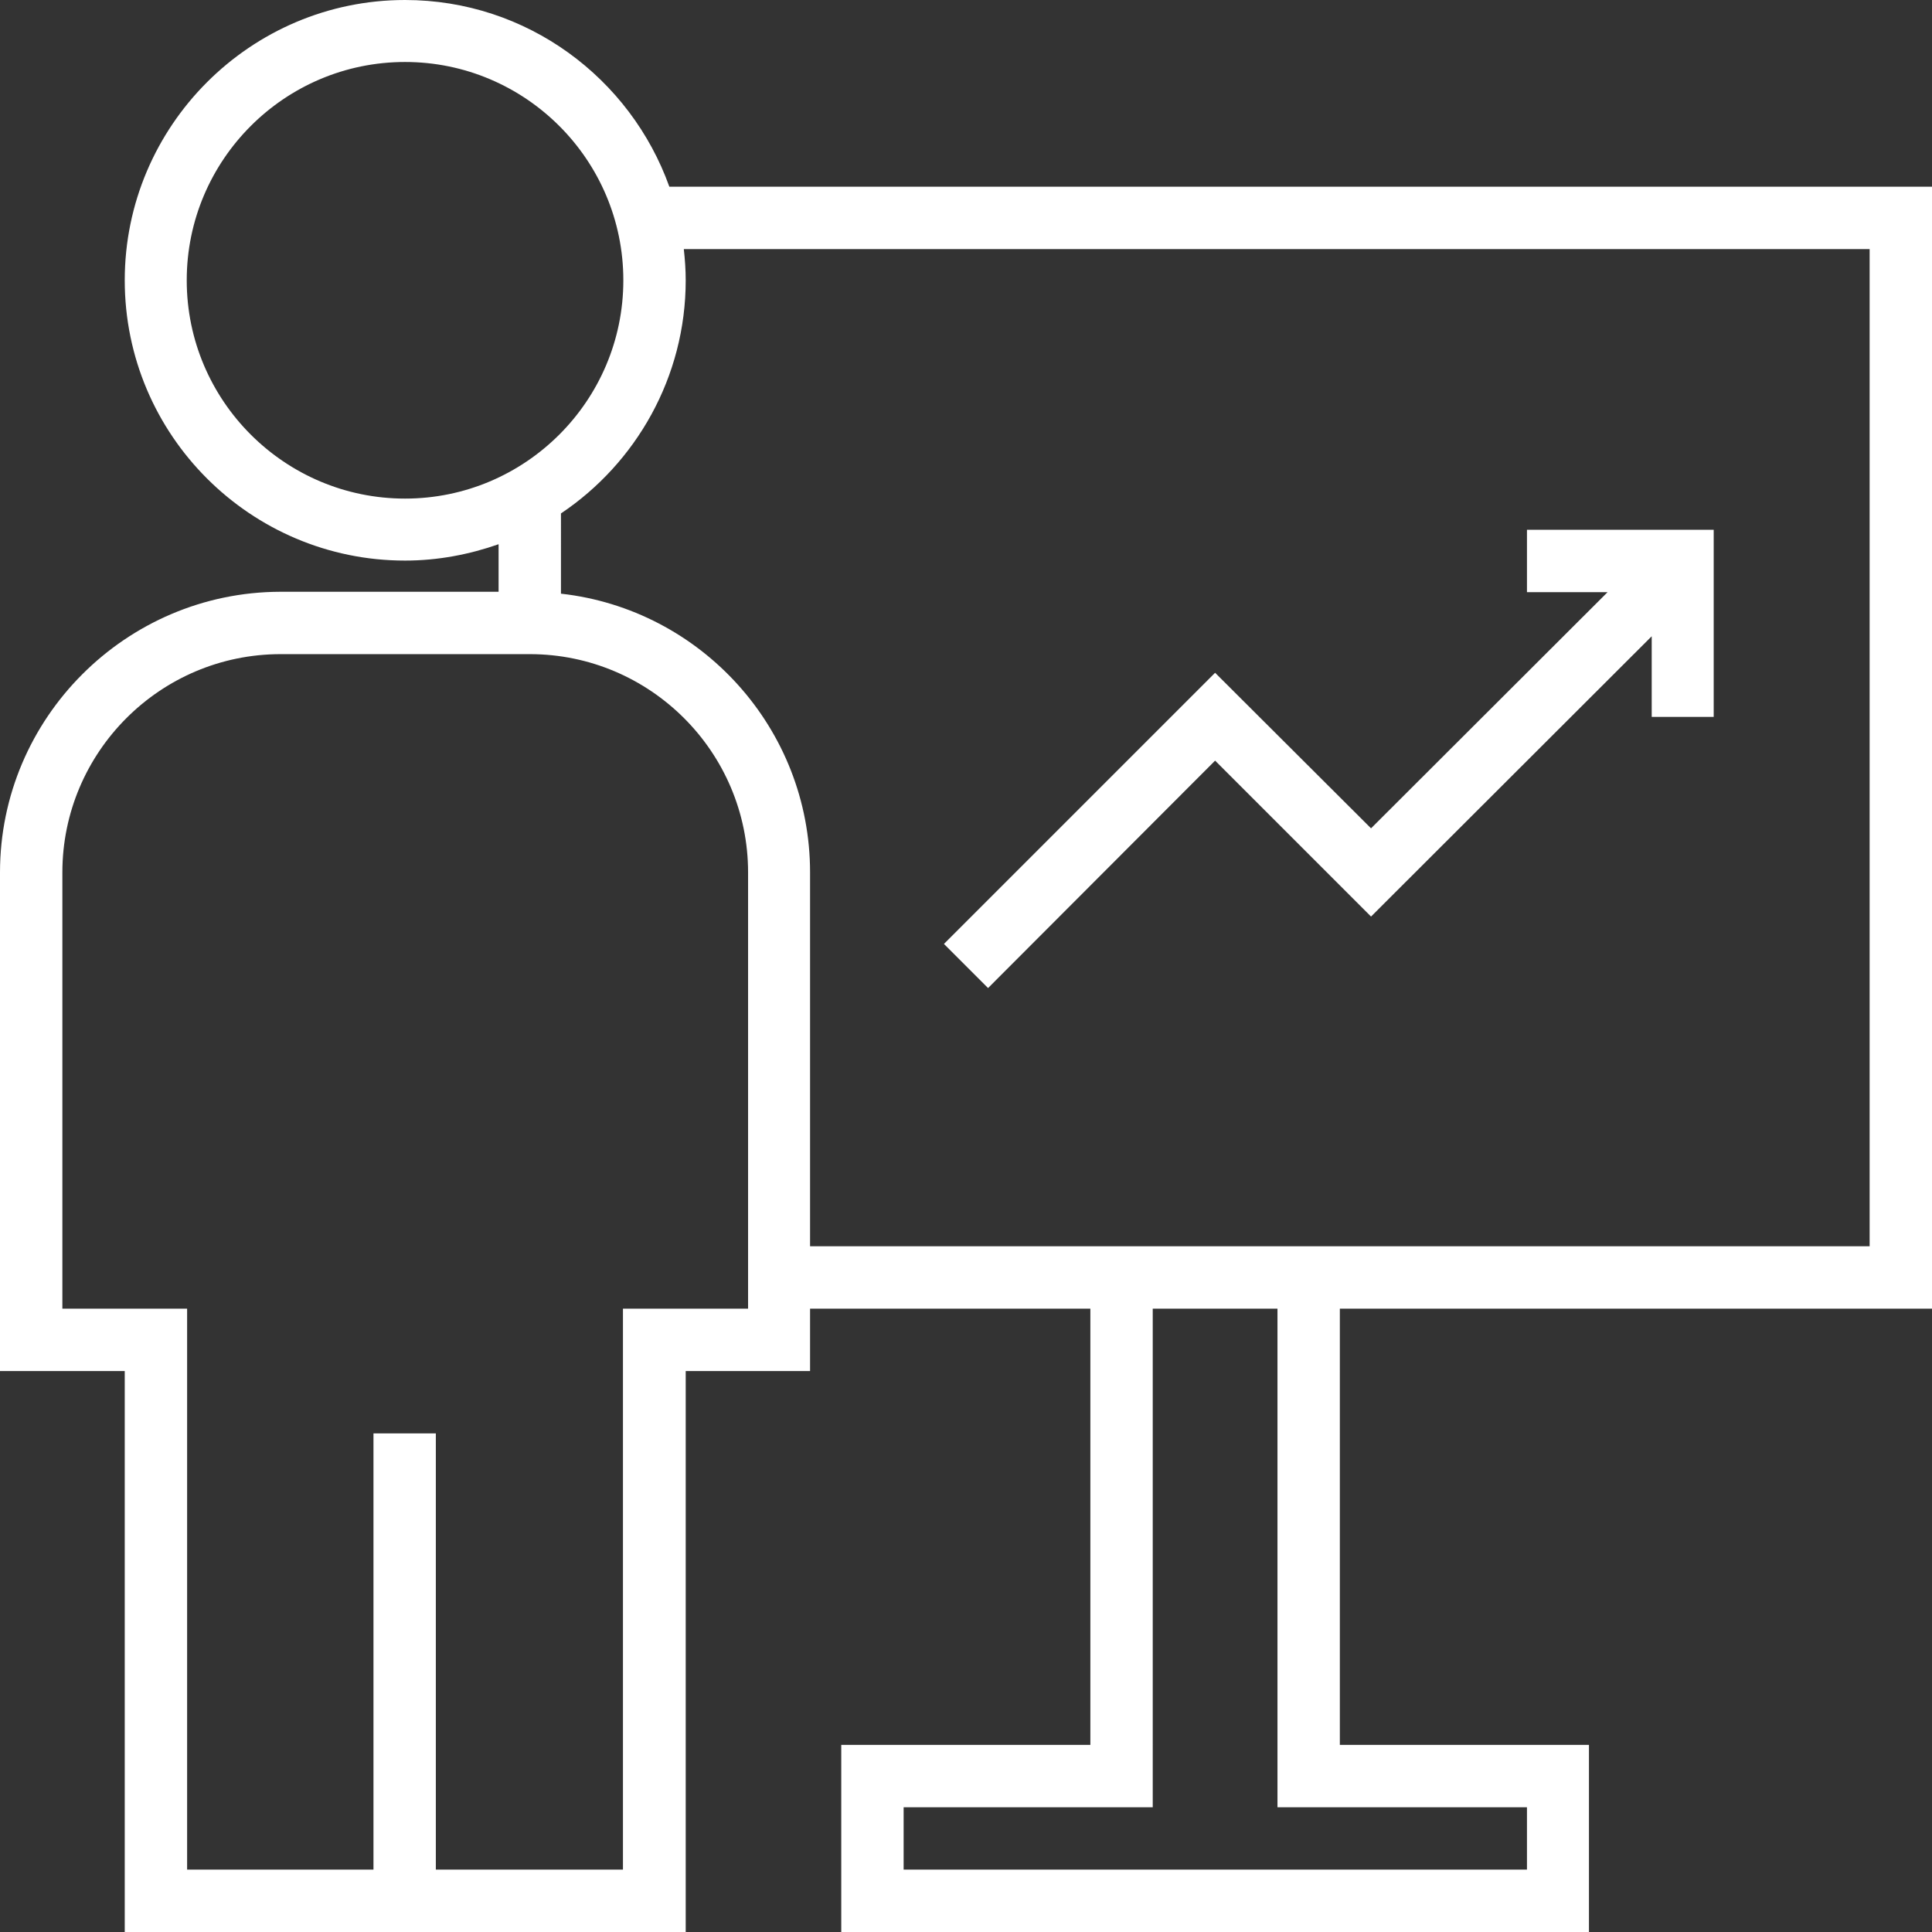 <!-- icon666.com - MILLIONS vector ICONS FREE --><svg version="1.1" id="Capa_1" xmlns="http://www.w3.org/2000/svg" xmlns:xlink="http://www.w3.org/1999/xlink" x="0px" y="0px" viewBox="0 0 508 508" style="enable-background:new 0 0 508 508;" xml:space="preserve"><rect x="0" y="0" width="508" height="508" fill="#333333" stroke="none"/><g><g><path d="M508,344.1v-295H176C165.8,20.6,138.6,0,106.5,0C65.9,0,32.8,33.1,32.8,73.7c0,40.7,33.1,73.7,73.7,73.7 c8.6,0,16.9-1.6,24.6-4.3v12.5H73.7C33.1,155.7,0,188.8,0,229.4v131.1h32.8V508h147.5V360.5H213v-16.4h73.7v114.7h-65.5V508h196.6 v-49.2h-65.5V344.1H508z M106.5,131.1c-31.6,0-57.4-25.7-57.4-57.4c0-31.6,25.7-57.4,57.4-57.4c31.6,0,57.4,25.7,57.4,57.4 S138.1,131.1,106.5,131.1z M196.7,344.1h-0.1h-32.8v147.5h-49.2V376.9H98.2v114.7h-49V344.1H16.4V229.4 c0-31.6,25.7-57.4,57.4-57.4h65.5c31.6,0,57.4,25.7,57.4,57.4V344.1z M401.5,475.2v16.4H237.6v-16.4h65.5V344.1h32.8v131.1H401.5z M213,327.7v-98.3c0-37.9-28.7-69.2-65.5-73.3V135c19.7-13.2,32.8-35.8,32.8-61.3c0-2.8-0.2-5.5-0.5-8.2h311.8v262.2H213z" fill="#000000" style="fill: rgb(255, 255, 255);"></path></g></g><g><g><polygon points="401.5,139.3 401.5,155.7 422.7,155.7 360.5,217.8 319.5,176.9 248.2,248.2 259.8,259.8 319.5,200 360.5,241 434.3,167.3 434.3,188.5 450.6,188.5 450.6,139.3 " fill="#000000" style="fill: rgb(255, 255, 255);"></polygon></g></g></svg>